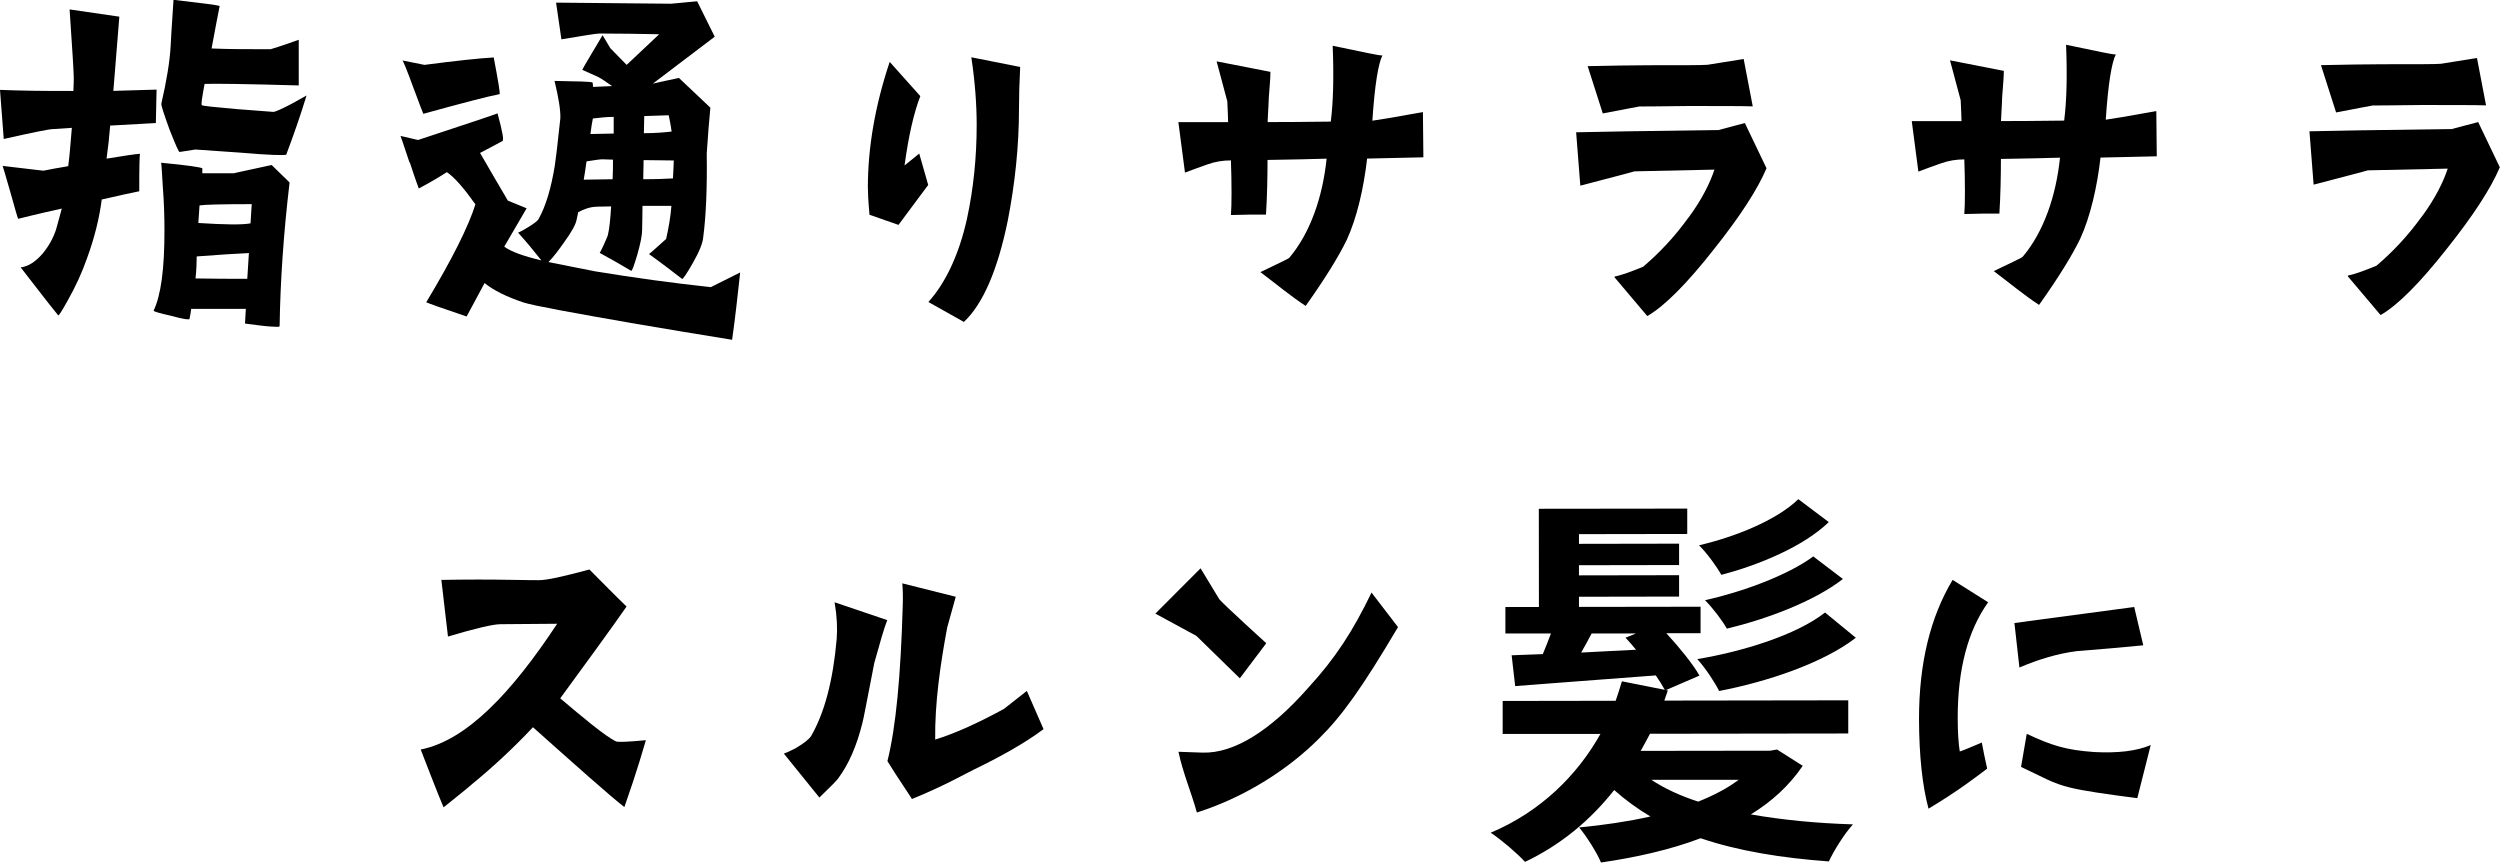 <?xml version="1.0" encoding="UTF-8"?>
<svg id="_レイヤー_2" data-name="レイヤー 2" xmlns="http://www.w3.org/2000/svg" viewBox="0 0 275.91 95.19">
  <g id="_レイヤー_1-2" data-name="レイヤー 1">
    <g>
      <path d="m.41,15.32l-.41-5.4c2.16.09,4.86.13,8.1.12.04-.85.04-1.31.04-1.44,0-.49-.14-3.01-.46-7.56l5.49.8-.66,8.19s1.66-.05,4.77-.14l-.08,3.69-5.04.28c-.09,1.17-.22,2.39-.4,3.65,1.93-.32,3.15-.5,3.69-.54-.04,0-.09,1.4-.08,4.14-.76.14-2.11.45-4.14.91-.27,2.07-.8,4.23-1.61,6.44-.58,1.67-1.3,3.2-2.11,4.64-.67,1.22-1.03,1.76-1.08,1.71-.09-.09-1.49-1.84-4.15-5.3.81-.09,1.62-.59,2.43-1.53.67-.81,1.17-1.71,1.48-2.66.18-.68.4-1.44.63-2.3-2.7.59-4.27,1-4.81,1.13-.04,0-.32-.99-.86-2.92-.54-1.93-.86-2.92-.86-2.92l4.5.53c.72-.14,1.62-.32,2.74-.5.18-1.35.27-2.79.4-4.23l-2.12.14c-.36,0-2.16.36-5.4,1.09Zm16.54,18.97c.81-1.67,1.21-4.64,1.2-8.91,0-1.48-.05-3.1-.19-4.9-.09-1.57-.14-2.38-.18-2.52,2.83.27,4.37.49,4.55.62,0,.14,0,.32,0,.54h3.51c-.09,0,1.26-.28,4.14-.91l1.98,1.93c-.67,5.63-1.02,10.89-1.1,15.84,0,.09-.13.09-.31.09-.36,0-1.04-.04-2.11-.18-.63-.09-1.08-.13-1.4-.18,0-.18.04-.72.09-1.62h-6.03c-.04.32-.09.68-.18,1.09,0,.14-.68.05-1.98-.31-1.35-.31-1.98-.49-1.98-.58ZM24.24.67c-.22,1.04-.49,2.61-.89,4.68,2.07.09,4.23.08,6.52.08.04,0,1.08-.32,3.1-1.04v5.04c-5.84-.17-9.26-.21-10.39-.17-.27,1.44-.4,2.25-.31,2.34.05.09,1.35.22,3.87.44,1.35.09,2.7.22,4.05.31.13,0,.81-.27,1.93-.86.58-.32,1.12-.63,1.71-.95-.67,2.21-1.43,4.37-2.24,6.53-.23.09-1.89.05-5-.22-3.24-.22-4.91-.35-5.04-.35-.58.09-1.12.18-1.71.27-.09.09-.45-.76-1.13-2.47-.63-1.75-.95-2.7-.9-2.88.58-2.52.94-4.68,1.03-6.44,0-.13.09-1.8.31-5,3.15.36,4.81.58,5.08.67Zm-2.66,30.06c1.98.04,3.87.04,5.71.04l.18-2.84c-1.26.05-3.19.18-5.76.37,0,.77-.04,1.58-.13,2.43Zm.31-6.12c2.88.18,4.82.22,5.76.04l.13-2.12c-3.28,0-5.22.05-5.76.14-.04.72-.09,1.35-.13,1.94Z"/>
      <path d="m45.19,17.92c-.63-1.93-.99-2.92-.99-2.92l1.94.45c5.44-1.81,8.37-2.76,8.77-2.94.54,1.98.72,2.97.54,3.06-.45.23-1.3.68-2.47,1.31,1.26,2.16,2.26,3.91,3.07,5.26l2.07.85-2.47,4.23c.72.54,2.07,1.03,4.1,1.52-.81-1.03-1.67-2.07-2.57-3.06.45-.18,2.07-1.13,2.25-1.49.81-1.44,1.39-3.42,1.79-5.85.09-.54.31-2.3.62-5.27.04-.85-.18-2.25-.64-4.14,2.61.04,4,.08,4.19.17.04.09.05.22.05.49l2.11-.09c-.68-.49-1.22-.85-1.58-1.03-.5-.22-1.08-.49-1.71-.76,0-.04.36-.68,1.12-1.94.76-1.26,1.12-1.89,1.12-1.89l.86,1.44,1.8,1.84,3.59-3.38c-2.16-.04-4.36-.08-6.61-.08-.32,0-1.71.23-4.18.64l-.59-4.05,12.69.12s.94-.09,2.88-.27l1.94,3.91-6.83,5.18c.31-.09,1.26-.27,2.88-.63l3.47,3.28c-.13,1.35-.27,3.06-.4,5.04.05,3.87-.08,6.93-.39,9.27-.04.58-.4,1.53-1.12,2.79-.72,1.26-1.12,1.85-1.21,1.8-1.17-.9-2.39-1.84-3.65-2.74.36-.27,1.71-1.53,1.89-1.67.27-1.22.49-2.43.58-3.65h-3.19c0,1.17-.04,2.03-.04,2.66,0,.58-.18,1.49-.54,2.75-.36,1.22-.58,1.8-.67,1.76-1.13-.67-2.3-1.35-3.47-1.98.09-.09.9-1.85.9-1.98.18-.72.27-1.76.36-3.15-1.21,0-1.84.05-1.89.05-.49.05-1.08.23-1.75.59-.04.18-.09.5-.18.86-.09.5-.54,1.31-1.35,2.43-.63.9-1.21,1.67-1.75,2.21,1.71.36,3.42.67,5.18,1.03,4.32.71,8.55,1.29,12.74,1.74l3.24-1.62c-.27,2.43-.53,4.91-.89,7.43-3.87-.62-7.34-1.21-10.49-1.74-7.2-1.25-11.34-2.01-12.51-2.37-1.89-.63-3.33-1.35-4.32-2.15l-1.98,3.69c-2.79-.94-4.28-1.48-4.46-1.57,2.87-4.77,4.67-8.38,5.43-10.81-1.31-1.84-2.34-3.01-3.15-3.55-.85.54-1.89,1.17-3.1,1.8,0,0-.36-.94-.99-2.88Zm-.78-11.25l2.43.49c3.46-.45,6.03-.73,7.65-.82.5,2.65.73,4,.64,4.05-1.21.23-4,.95-8.41,2.17,0,0-.41-.99-1.13-2.97-.72-1.98-1.13-2.92-1.17-2.92Zm20,13.16l3.2-.05c.04-.72.04-1.44.04-2.16l-1.17-.04c-.27,0-.85.09-1.75.23-.09.77-.22,1.44-.31,2.03Zm.76-5.04l2.56-.05v-1.84c-.81,0-1.58.09-2.3.18-.09.45-.18.99-.27,1.71Zm5.81,4.99c1.48,0,2.56-.05,3.29-.09.04-.9.09-1.58.09-1.98l-3.33-.04-.04,2.11Zm.08-5.08c1.26,0,2.29-.09,3.06-.18-.09-.72-.23-1.35-.32-1.8l-2.7.09-.04,1.89Z"/>
      <path d="m102.44,20.41l-3.28,4.41-3.2-1.12c-.14-1.57-.18-2.56-.18-3.01,0-4.41.8-9.05,2.41-13.86l3.38,3.78c-.72,1.85-1.3,4.41-1.74,7.65l1.62-1.31.99,3.46Zm4.75-14.09l5.4,1.07c-.09,1.76-.13,3.28-.13,4.59,0,4.14-.44,8.28-1.24,12.38-1.12,5.45-2.73,9.18-4.84,11.17l-3.92-2.2c1.75-1.94,3.32-4.95,4.26-9.19.72-3.33,1.07-6.8,1.07-10.35,0-2.29-.19-4.81-.59-7.47Z"/>
      <path d="m130.78,19.06l-.73-5.58h5.49c0-.46-.05-1.27-.09-2.3l-1.18-4.41,5.94,1.16c0,.72-.09,1.62-.18,2.84-.04,1.3-.13,2.25-.13,2.7.9,0,3.92,0,6.97-.05.27-2.12.35-4.91.21-8.37,3.51.72,5,1.07,5.49,1.07-.45.86-.85,3.24-1.11,7.2.45-.05,2.29-.36,5.58-.95l.05,4.99-6.21.14c-.36,3.2-1.12,6.53-2.24,8.96-.85,1.76-2.33,4.19-4.54,7.3-1.71-1.12-3.2-2.38-5-3.73,1.84-.9,3.06-1.44,3.19-1.58,2.29-2.7,3.68-6.66,4.12-10.94-1.35.05-4.23.1-6.52.14,0,1.66-.04,4.05-.17,6.03-1.48,0-2.43,0-3.87.05.09-1.08.09-3.46,0-6.03-.9,0-1.75.14-2.61.45-.81.27-1.62.59-2.47.9Z"/>
      <path d="m186.34,24.03c1.48-1.98,2.42-3.92,2.87-5.31l-8.82.19c-.14.05-.68.18-1.66.45-.76.18-2.2.59-4.32,1.13l-.46-5.89c2.16-.05,7.42-.15,15.7-.25l2.92-.77,2.39,4.99c-.99,2.34-2.92,5.31-5.79,8.92-3.01,3.83-5.48,6.31-7.37,7.39l-3.61-4.27v-.09c.9-.18,1.93-.59,3.15-1.08,1.8-1.53,3.46-3.29,4.99-5.41Zm6.1-17.51l1,5.22c-1.21-.04-3.6-.04-7.15-.04-3.42.05-5.22.05-5.35.05-.54.09-1.89.36-4.05.77l-1.67-5.22c2.61-.05,4.86-.1,6.75-.1,3.73,0,5.9,0,6.48-.05.45-.09,1.8-.27,4-.64Z"/>
      <path d="m211.72,18.95l-.73-5.58h5.49c0-.46-.05-1.27-.09-2.3l-1.18-4.41,5.94,1.16c0,.72-.09,1.62-.18,2.84-.04,1.31-.13,2.25-.13,2.7.9,0,3.92,0,6.97-.05.27-2.12.35-4.91.21-8.37,3.51.72,5,1.07,5.49,1.07-.45.86-.85,3.24-1.11,7.2.45-.05,2.29-.36,5.58-.95l.05,4.99-6.21.14c-.36,3.2-1.12,6.53-2.24,8.96-.85,1.76-2.33,4.19-4.54,7.3-1.71-1.12-3.2-2.38-5-3.73,1.84-.9,3.06-1.44,3.19-1.58,2.29-2.7,3.68-6.66,4.12-10.94-1.35.05-4.23.1-6.52.14,0,1.66-.04,4.05-.17,6.03-1.48,0-2.43,0-3.87.05.09-1.08.09-3.46,0-6.03-.9,0-1.75.14-2.61.45-.81.27-1.62.59-2.47.9Z"/>
      <path d="m267.27,23.92c1.48-1.98,2.42-3.92,2.87-5.31l-8.82.19c-.14.05-.67.18-1.66.45-.76.18-2.2.59-4.32,1.13l-.46-5.89c2.16-.05,7.42-.15,15.7-.25l2.92-.77,2.39,4.99c-.99,2.34-2.92,5.31-5.79,8.92-3.01,3.83-5.48,6.31-7.37,7.39l-3.61-4.27v-.09c.9-.18,1.93-.59,3.15-1.08,1.8-1.53,3.46-3.29,4.99-5.41Zm6.1-17.51l1,5.22c-1.21-.04-3.6-.04-7.15-.04-3.42.05-5.22.05-5.35.05-.54.09-1.89.36-4.05.77l-1.67-5.22c2.61-.05,4.86-.1,6.75-.1,3.73,0,5.9,0,6.48-.05.45-.09,1.8-.27,4-.64Z"/>
      <path d="m48.96,89.11c-.32-.67-2.53-6.39-2.53-6.39,5.08-1,10.07-6.31,15.06-13.88l-6.25.05c-.81,0-2.74.45-5.8,1.36l-.73-6.25c2.83-.05,5.31-.05,7.47-.01,1.98.04,3.1.04,3.29.04.9,0,2.74-.41,5.58-1.18,1.35,1.35,2.7,2.74,4.1,4.09-1.75,2.52-4.36,6.08-7.32,10.13,2.39,2.02,5,4.22,6.17,4.76.27.09,1.35.04,3.28-.14-.27.9-.9,3.2-2.37,7.38-1.58-1.21-5.5-4.72-10.09-8.81-2.2,2.34-4.45,4.42-6.7,6.26-.67.59-1.71,1.4-3.15,2.57Z"/>
      <path d="m90.43,88.02l-3.92-4.85c.5-.18.9-.41,1.3-.59.9-.54,1.48-.99,1.71-1.35,1.48-2.57,2.42-6.12,2.82-10.71.09-1.13.04-2.47-.23-4.05l5.81,1.97c-.36.9-.81,2.52-1.43,4.73-.8,4.1-1.21,6.3-1.3,6.57-.63,2.57-1.52,4.59-2.65,6.12-.09.18-.81.9-2.11,2.16Zm22.89-11.78l1.85,4.23c-2.16,1.62-4.99,3.16-7.6,4.42-1.39.68-3.19,1.76-6.92,3.29-1.58-2.38-2.48-3.78-2.71-4.18.94-3.74,1.47-9.45,1.69-17.15.04-1.08,0-1.93-.05-2.47l5.9,1.48-.94,3.38c-.76,4.05-1.38,8.37-1.33,12.38,2.25-.68,4.95-1.94,7.6-3.39l2.52-1.98Z"/>
      <path d="m132.06,70.19l-4.55-2.47,4.99-5,2.07,3.42c.63.72,5.18,4.85,5.18,4.85l-2.92,3.87-4.78-4.67Zm19.3-4.8l2.93,3.82c-4,6.76-6.2,9.82-8.76,12.34-3.24,3.24-8,6.4-13.44,8.12-.63-2.29-1.54-4.36-2.03-6.7.09,0,.94.04,2.61.09,3.56.13,7.6-2.49,11.69-7.13,3.06-3.33,4.99-6.35,7.01-10.54Z"/>
      <path d="m198.94,84.54c-1.46,2.15-3.39,3.92-5.71,5.34,3.4.6,7.23.98,11.27,1.1-.94,1.03-2.1,2.88-2.66,4.09-5.2-.38-10.02-1.15-14.15-2.56-3.4,1.29-7.18,2.12-11,2.68-.43-1.07-1.64-2.96-2.41-3.87,2.71-.26,5.37-.65,7.87-1.21-1.46-.86-2.8-1.85-4-2.92-2.58,3.27-5.84,6.03-9.84,7.93-.86-.94-2.63-2.45-3.79-3.22,5.54-2.33,9.58-6.38,12.11-10.9h-10.79s0-3.64,0-3.64l12.47-.02c.26-.73.47-1.42.69-2.15l4.73.94c-.26-.47-.6-1.03-.99-1.59-5.59.44-11.22.83-15.52,1.18l-.39-3.4,3.44-.13c.3-.69.6-1.51.9-2.28h-5.03s0-2.92,0-2.92h3.7s-.01-10.84-.01-10.84l16.38-.02v2.8s-11.95.02-11.95.02v1.07s11.05-.02,11.05-.02v2.36s-11.05.02-11.05.02v1.12s11.05-.02,11.05-.02v2.36s-11.05.02-11.05.02v1.12s13.42-.02,13.42-.02v2.92s-3.78,0-3.78,0c1.42,1.55,2.93,3.39,3.66,4.68l-3.7,1.6.21.04c-.13.39-.26.73-.39,1.12l20.3-.03v3.66s-21.88.03-21.88.03c-.34.65-.69,1.29-1.03,1.89l14.28-.02.77-.13,2.84,1.8Zm-23.28-14.63c-.39.73-.77,1.46-1.16,2.11,1.94-.09,4-.22,6.06-.31-.39-.47-.78-.94-1.16-1.33l1.16-.47h-4.9Zm6.6,16.16c1.42.94,3.18,1.76,5.16,2.4,1.72-.69,3.22-1.47,4.47-2.41h-9.63Zm22.55-15.68c-3.61,2.8-9.84,4.87-15.08,5.87-.47-.95-1.55-2.58-2.41-3.52,4.94-.82,10.92-2.64,14.1-5.14l3.4,2.79Zm-2.98-12.77c-2.75,2.67-7.69,4.74-11.86,5.82-.47-.86-1.59-2.41-2.46-3.26,3.91-.91,8.51-2.72,10.96-5.09l3.36,2.53Zm1.56,6.28c-3.22,2.5-8.46,4.44-12.81,5.48-.47-.86-1.55-2.28-2.41-3.14,4.13-.91,9.15-2.76,11.95-4.83l3.27,2.49Z"/>
      <path d="m212.84,89.25c-.68-2.52-1.04-5.85-1.05-9.9,0-6.16,1.25-11.25,3.71-15.35l3.92,2.47c-2.25,3.15-3.36,7.43-3.36,12.74,0,1.62.09,2.88.23,3.73.54-.18,1.35-.54,2.43-.99.14.72.32,1.71.59,2.88-1.21.9-3.01,2.34-6.47,4.42Zm9.47-20.49l13.23-1.77,1,4.23c-2.43.23-4.9.46-7.33.64-2.12.27-4.23.91-6.34,1.81l-.55-4.9Zm15.05,13.48l-1.48,5.85c-3.47-.45-5.9-.8-7.38-1.16-2.03-.49-2.93-1.12-5.45-2.29l.63-3.65c2.7,1.26,4.28,1.79,7.47,2.01,2.56.13,4.63-.1,6.21-.77Z"/>
    </g>
  </g>
</svg>